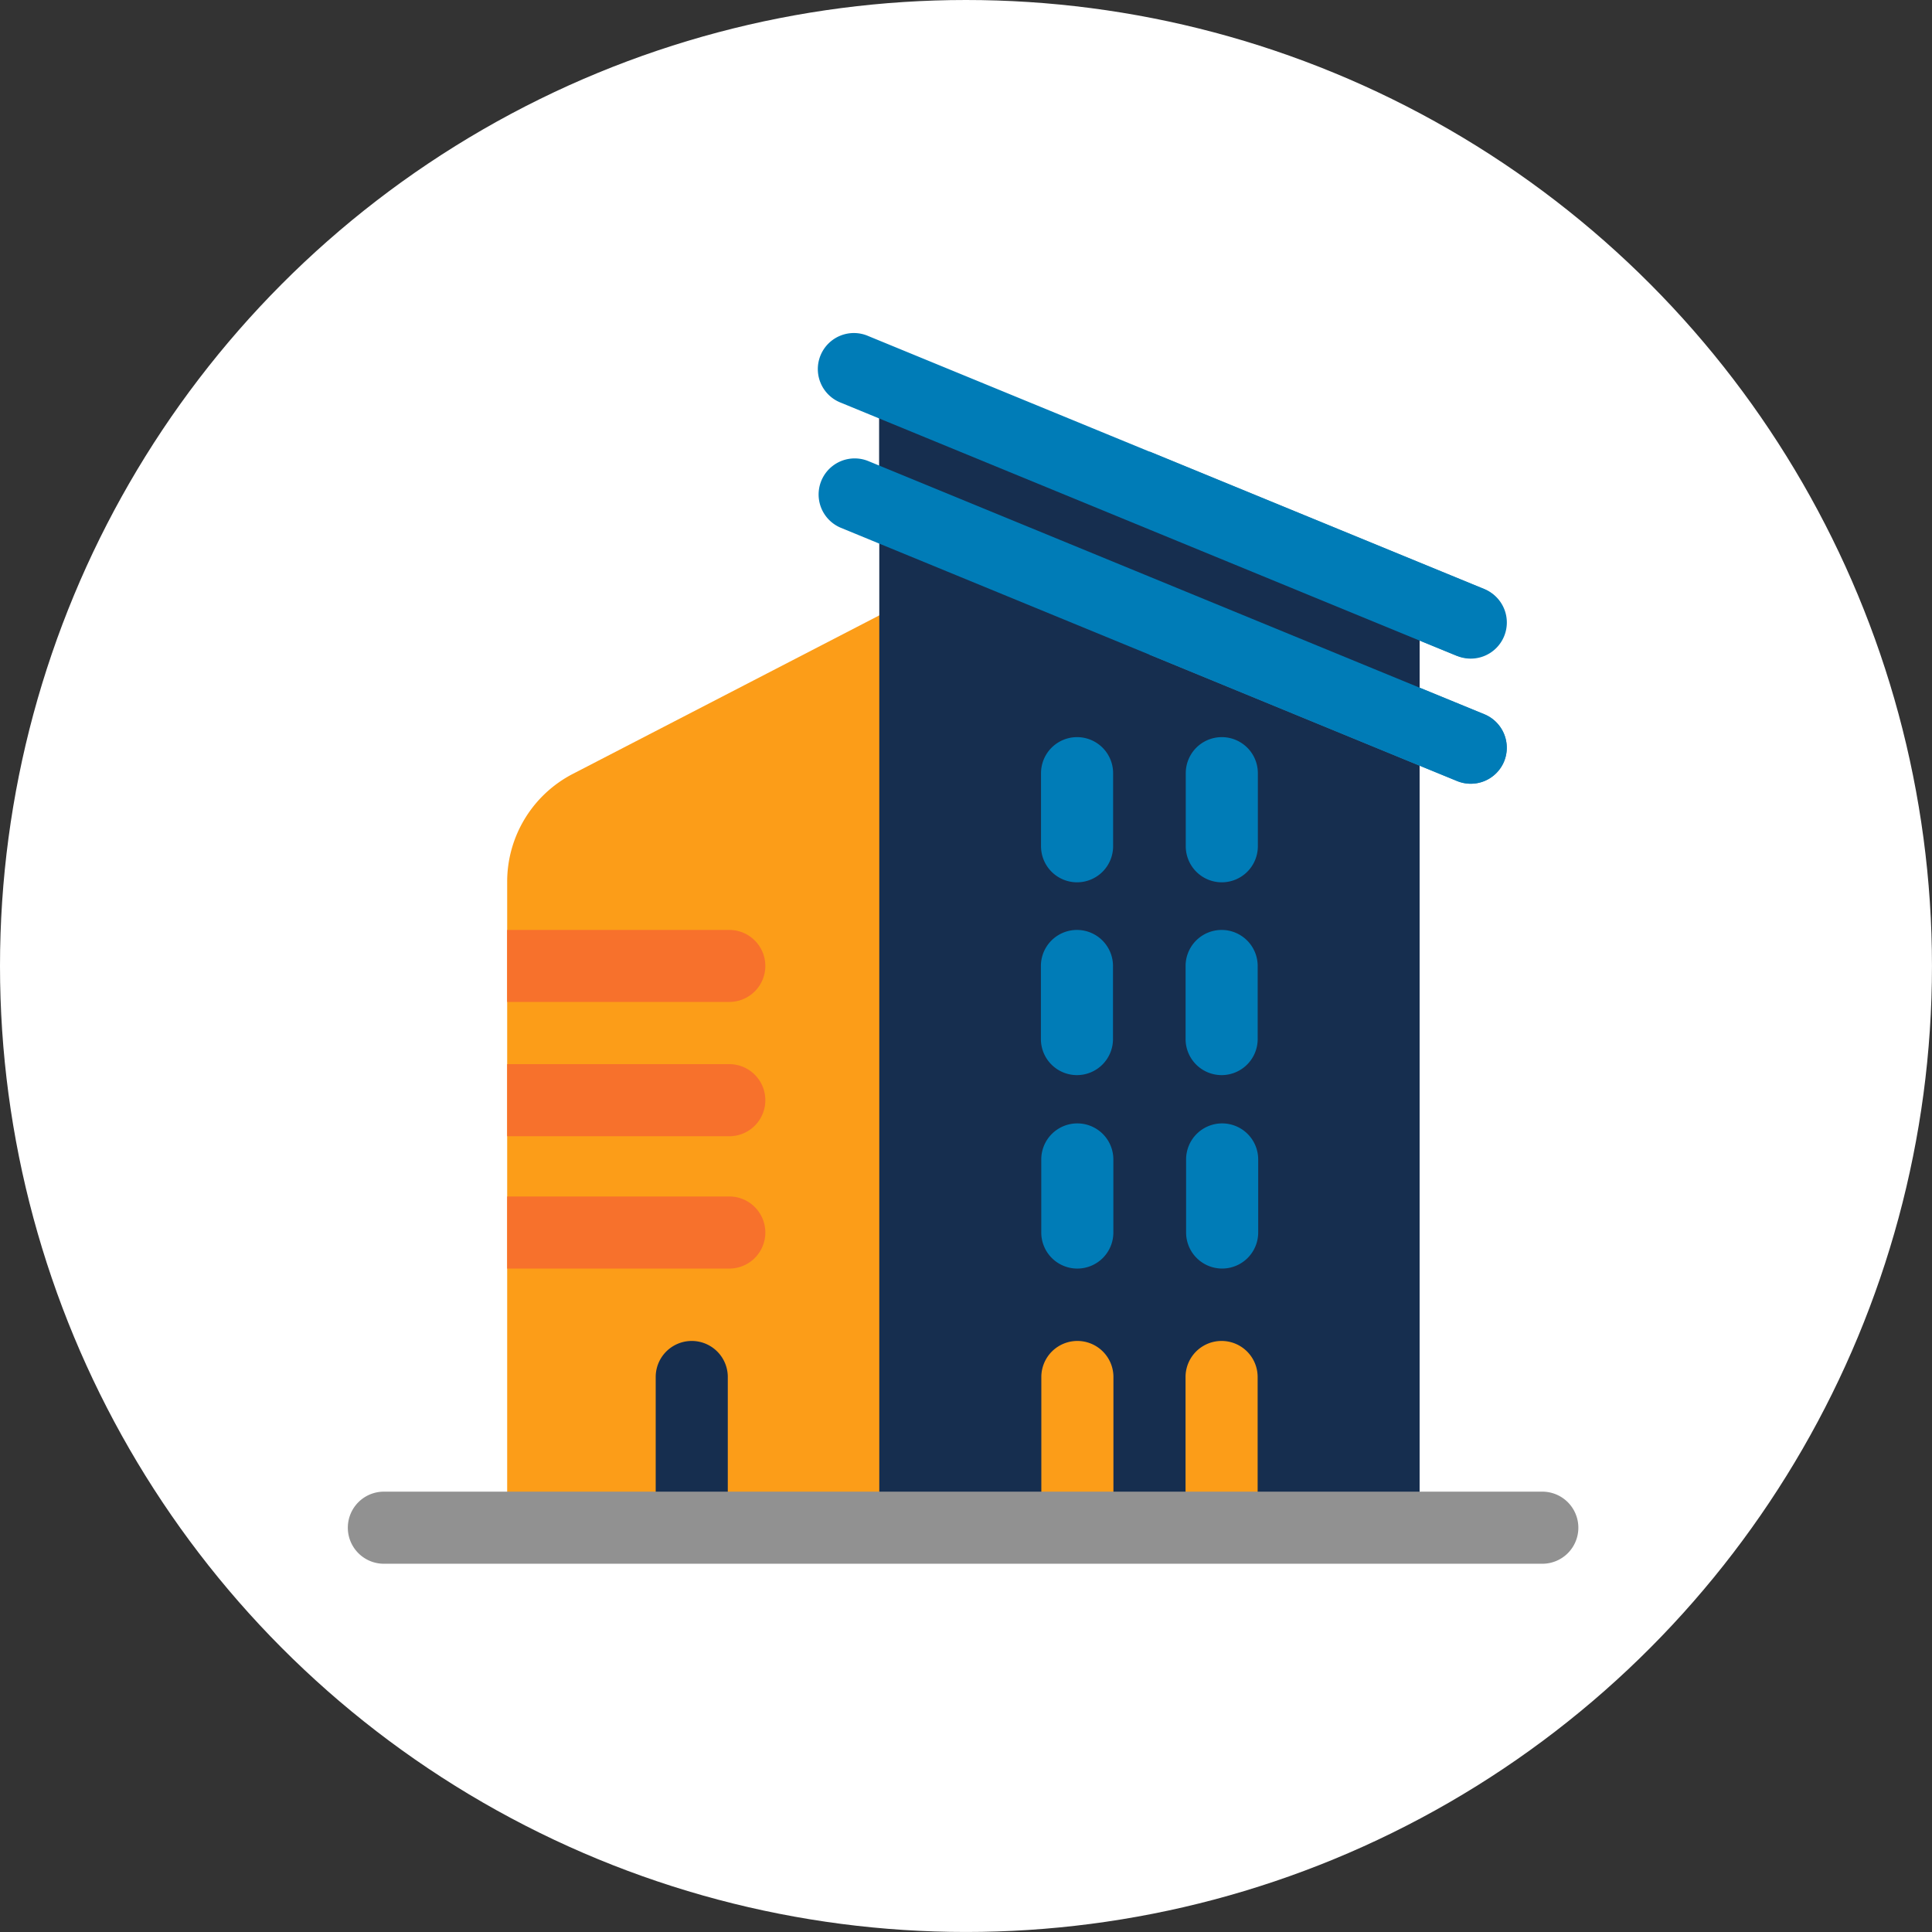 <svg xmlns="http://www.w3.org/2000/svg" viewBox="0 0 800.23 800.23"><rect x="0" y="0" width="800.23" height="800.23" fill="#333333" stroke="none"/><defs><style>.cls-1{fill:#fff;}.cls-2{fill:#fc9d18;}.cls-3{fill:#162e4f;}.cls-4{fill:#f7712c;}.cls-5{fill:#007cb7;}.cls-6{fill:#368bb2;}.cls-7{fill:#919191;}</style></defs><title>icon-organizations-c</title><g id="Layer_2" data-name="Layer 2"><g id="Capa_1" data-name="Capa 1"><circle class="cls-1" cx="400.11" cy="400.11" r="400.11"/><path class="cls-2" d="M394.07,239.44V632.77h-184V365.33a50.3,50.3,0,0,1,27.28-44.83l49.19-25.44Z"/><path class="cls-3" d="M301.45,570.35v62.42H271.59V570.35a14.93,14.93,0,0,1,29.86,0Z"/><path class="cls-4" d="M317,510.51a14.93,14.93,0,0,1-14.93,14.93h-92V495.58h92A14.93,14.93,0,0,1,317,510.51Z"/><path class="cls-4" d="M317,455.7a14.92,14.92,0,0,1-14.93,14.93h-92V440.77h92A14.92,14.92,0,0,1,317,455.7Z"/><path class="cls-4" d="M317,400.11A14.93,14.93,0,0,1,302.05,415h-92V385.18h92A14.92,14.92,0,0,1,317,400.11Z"/><path class="cls-3" d="M588,248.32V632.77H364.2V156.32Z"/><path class="cls-2" d="M461.18,570.35v62.42H431.32V570.35a14.93,14.93,0,0,1,29.86,0Z"/><path class="cls-2" d="M520.91,570.35v62.42H491.05V570.35a14.93,14.93,0,1,1,29.86,0Z"/><path class="cls-5" d="M446,445.31A14.93,14.93,0,0,0,461,430.38V400.11a14.93,14.93,0,0,0-29.86,0v30.27A14.93,14.93,0,0,0,446,445.31Z"/><path class="cls-5" d="M506,445.31a14.94,14.94,0,0,0,14.93-14.93V400.11a14.93,14.93,0,0,0-29.86,0v30.27A14.93,14.93,0,0,0,506,445.31Z"/><path class="cls-5" d="M446.22,525.44a14.93,14.93,0,0,0,14.93-14.94V480.24a14.93,14.93,0,1,0-29.86,0V510.5A14.94,14.94,0,0,0,446.22,525.44Z"/><path class="cls-5" d="M506.21,465.31a14.92,14.92,0,0,0-14.93,14.93V510.5a14.93,14.93,0,1,0,29.86,0V480.24A14.93,14.93,0,0,0,506.21,465.31Z"/><path class="cls-5" d="M446.12,365.45a14.94,14.94,0,0,0,14.93-14.94V320.25a14.93,14.93,0,0,0-29.86,0v30.26A14.93,14.93,0,0,0,446.12,365.45Z"/><path class="cls-5" d="M506.11,365.45A14.94,14.94,0,0,0,521,350.51V320.25a14.93,14.93,0,1,0-29.86,0v30.26A14.93,14.93,0,0,0,506.11,365.45Z"/><path class="cls-6" d="M623,315.37a14.94,14.94,0,0,1-19.49,8.13L476.11,271.14V238.86l138.73,57A15,15,0,0,1,623,315.37Z"/><path class="cls-6" d="M603.49,271.68,476.11,219.32V187l138.73,57a14.94,14.94,0,0,1-11.35,27.63Z"/><path class="cls-3" d="M588,248.32v54.94l-111.92-46-111.91-46V156.32Z"/><path class="cls-5" d="M623,263.54a14.94,14.94,0,0,1-19.49,8.14L588,265.33l-111.92-46-111.91-46-15.85-6.52a14.93,14.93,0,1,1,11.35-27.61l4.5,1.85,111.91,46L588,233l26.81,11A14.94,14.94,0,0,1,623,263.54Z"/><path class="cls-5" d="M623,315.37a14.94,14.94,0,0,1-19.49,8.13L588,317.15l-111.92-46-111.91-46-15.85-6.52A14.93,14.93,0,1,1,359.7,191l4.5,1.85,111.91,46,111.92,46,26.81,11A15,15,0,0,1,623,315.37Z"/><path class="cls-7" d="M653.75,632.77a14.92,14.92,0,0,1-14.93,14.93H159a14.93,14.93,0,1,1,0-29.86H638.82A14.93,14.93,0,0,1,653.75,632.77Z"/></g></g></svg>